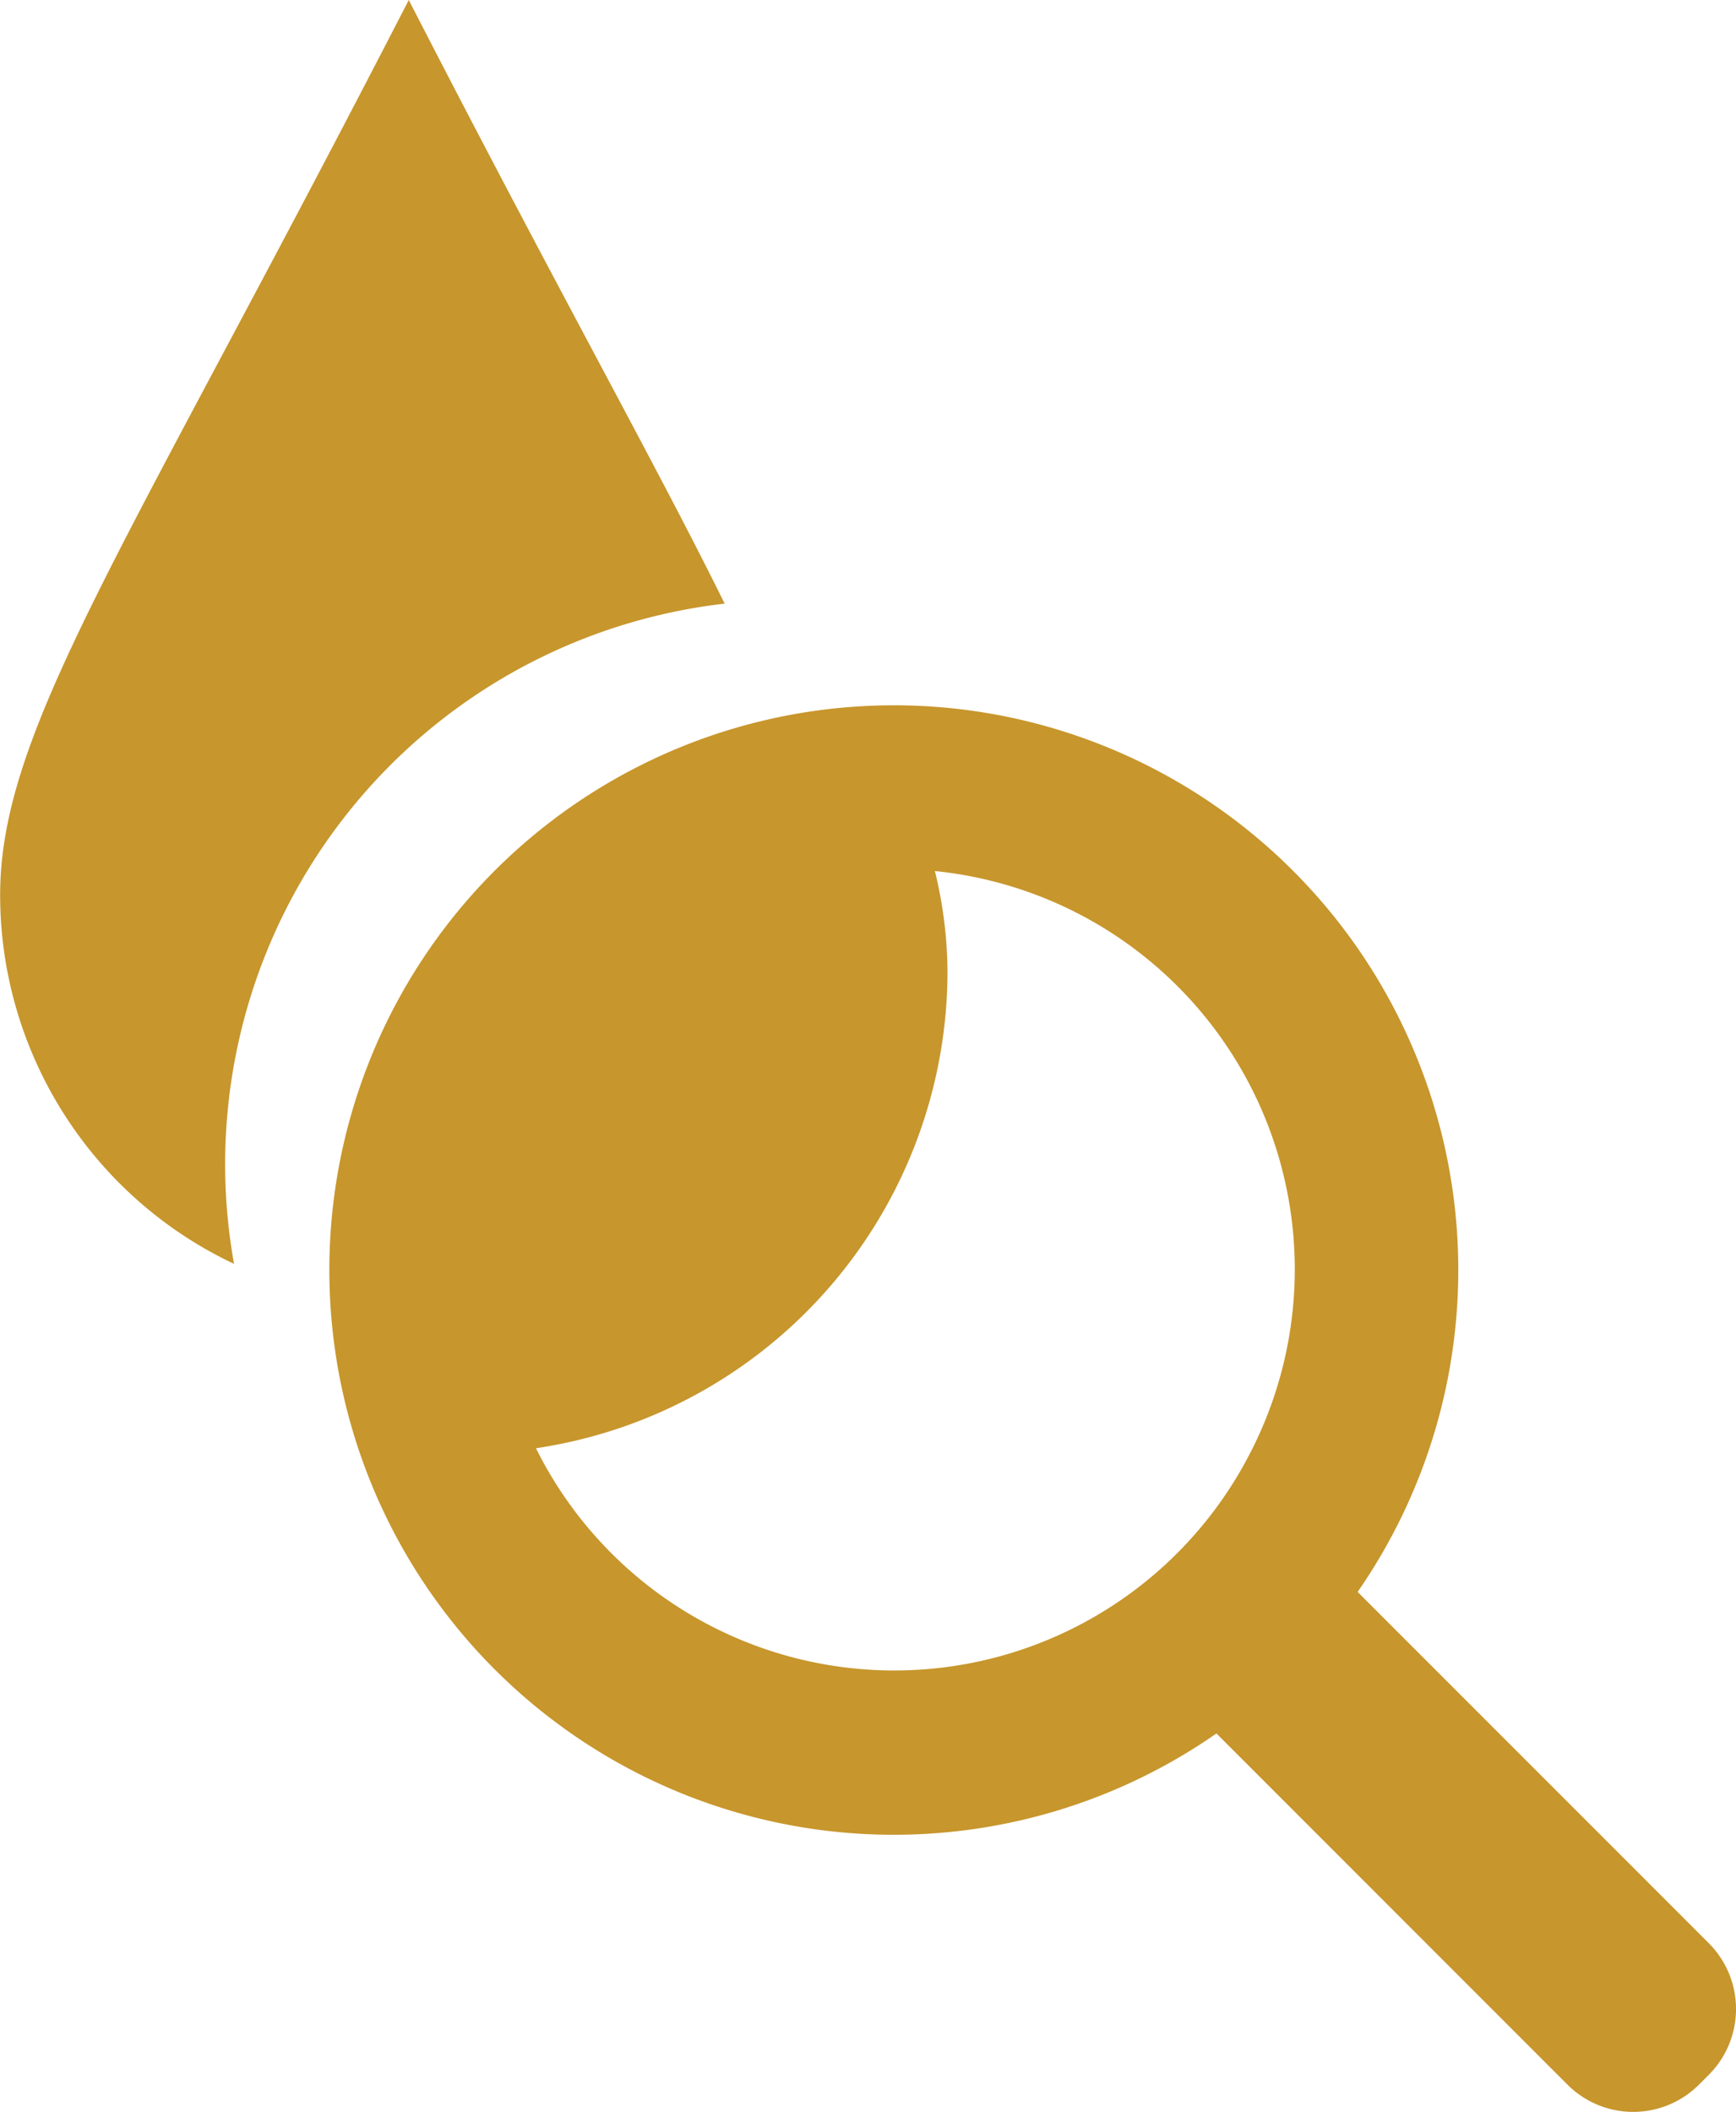 <svg width="50.13" height="60.954" xmlns="http://www.w3.org/2000/svg"><g data-name="Group 2935" fill="#c7962c"><path data-name="Path 7824" d="M49.343 56.085L39.204 45.947a16.3 16.3 0 10-4.077 4.085l10.135 10.135a2.685 2.685 0 003.8 0l.282-.282a2.687 2.687 0 00-.001-3.8zm-13.28-14.074a11.552 11.552 0 01-20.586-.211 13.931 13.931 0 0011.884-13.771 12.561 12.561 0 00-.364-2.888 11.554 11.554 0 019.066 16.87z"></path><path data-name="Path 7825" d="M20.925 17.422c-1.919-3.9-4.909-9.219-9.121-17.422C3.599 15.95.004 21.051.004 25.833a11.775 11.775 0 006.754 10.646 16.285 16.285 0 0114.171-19.057z"></path></g></svg>